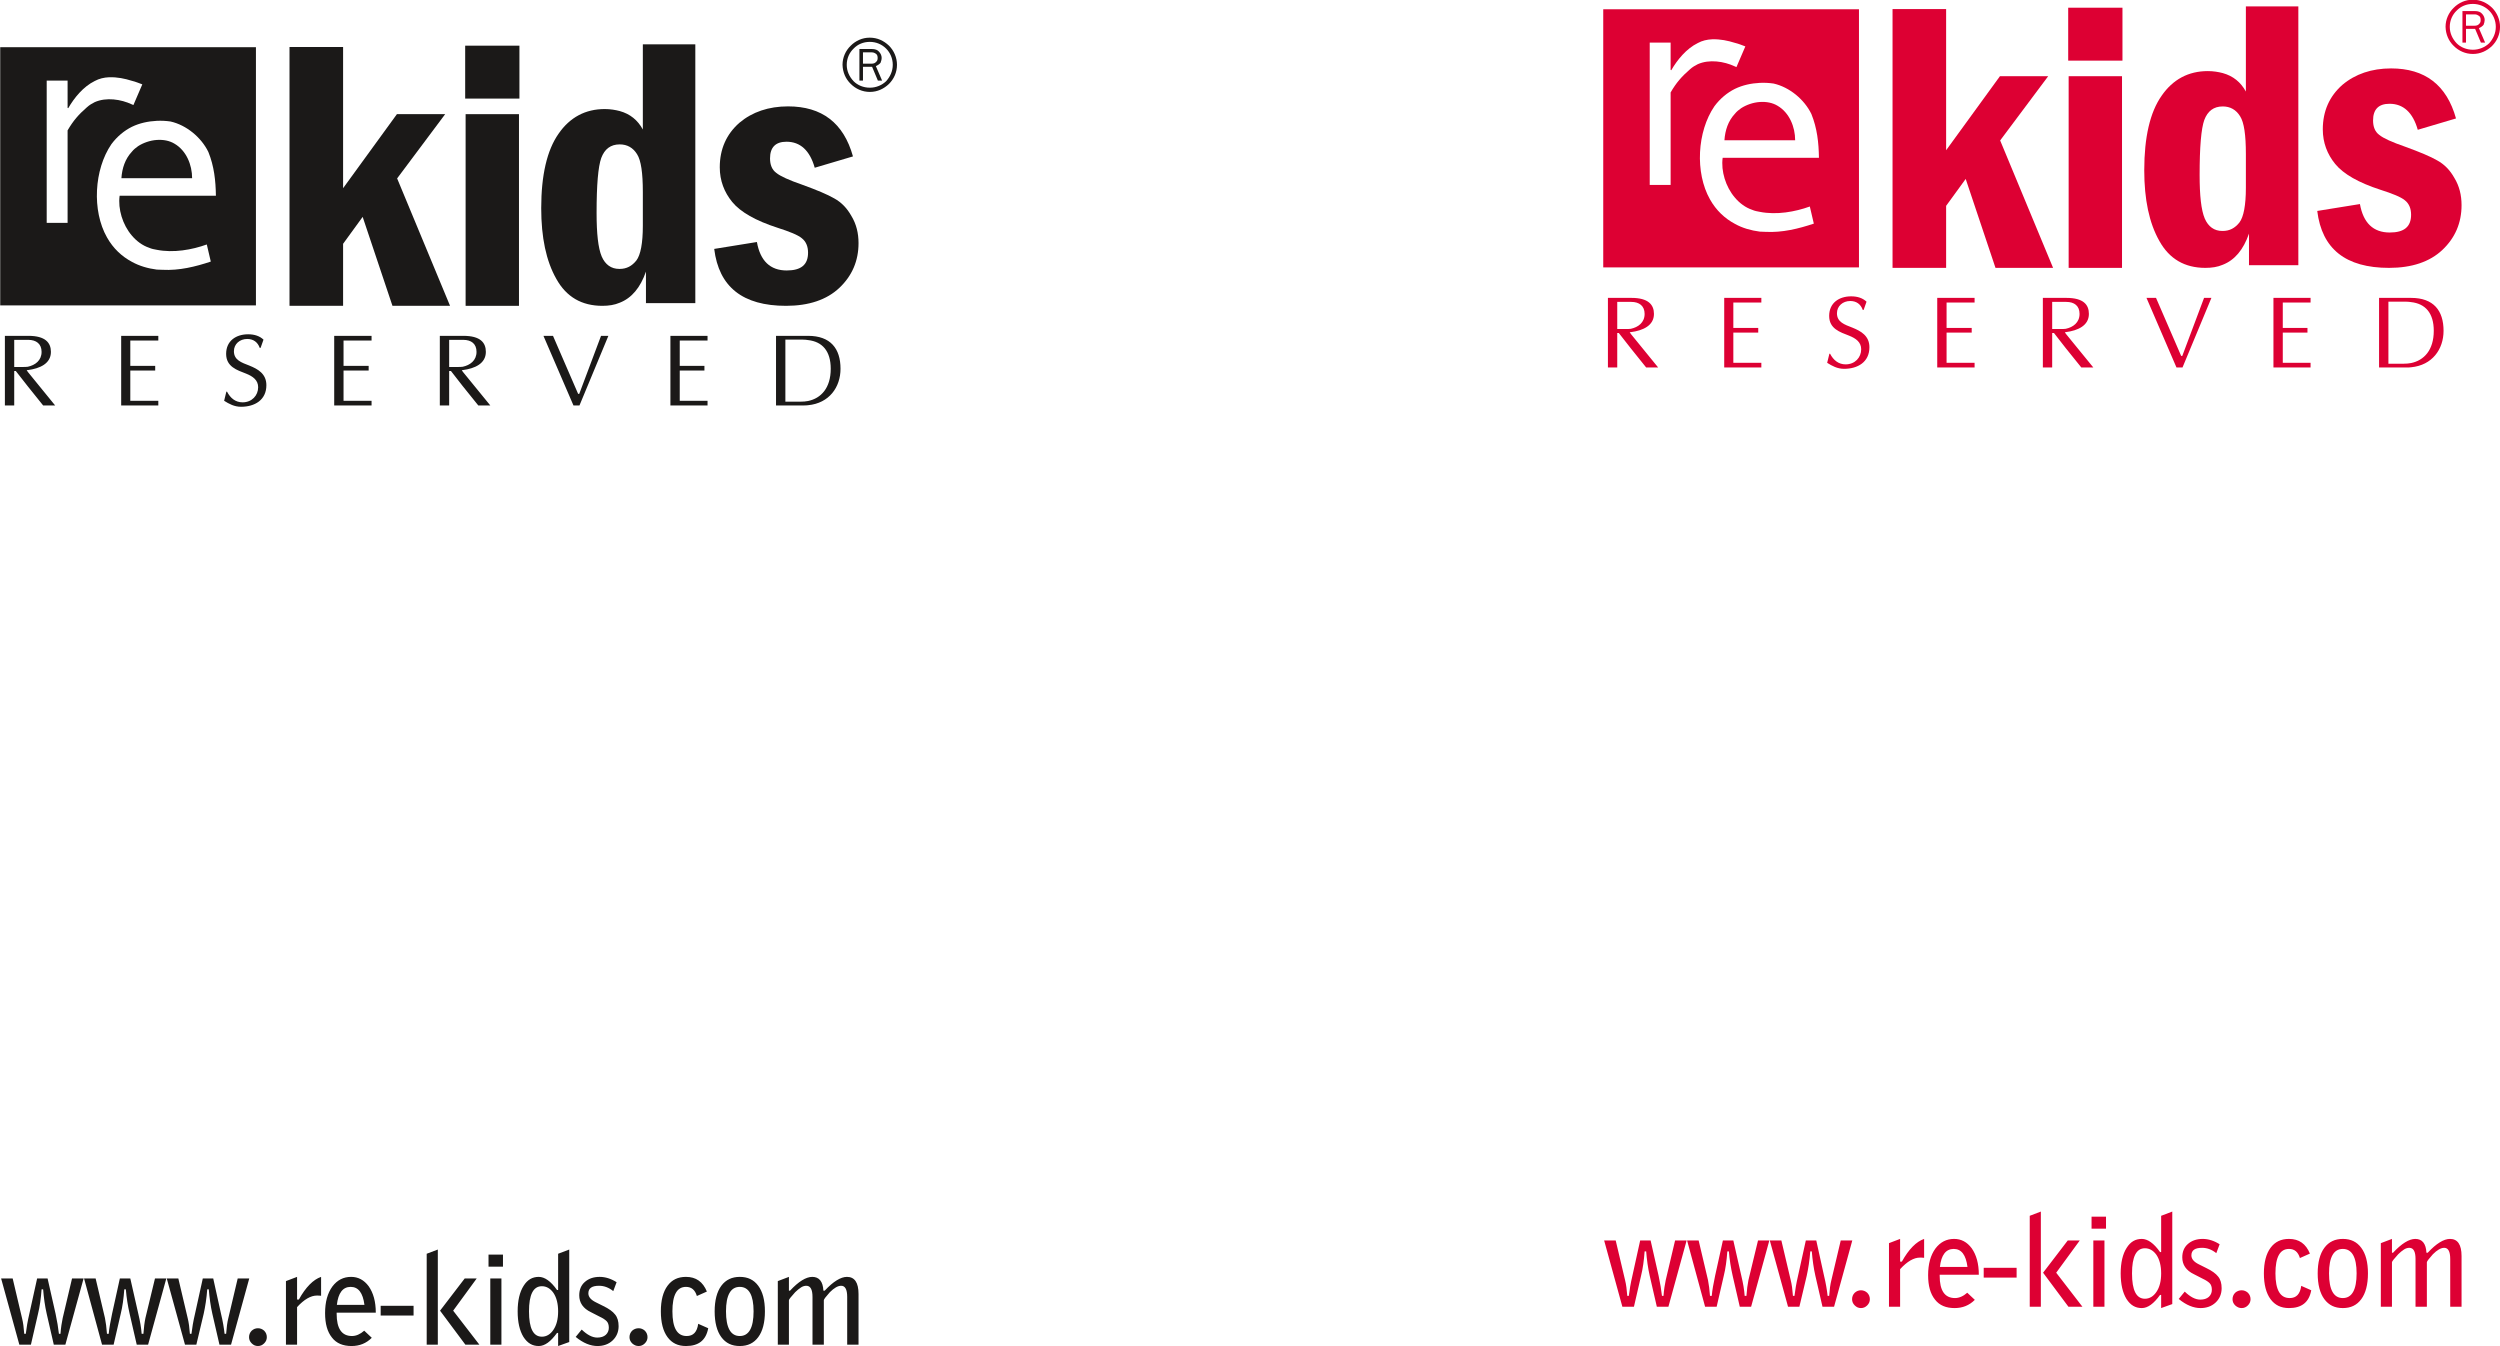 <?xml version="1.0" encoding="UTF-8"?>
<svg xmlns="http://www.w3.org/2000/svg" xmlns:xlink="http://www.w3.org/1999/xlink" width="809.5pt" height="435.9pt" viewBox="0 0 809.5 435.9" version="1.1">
<defs>
<clipPath id="clip1">
  <path d="M 791 0 L 809.5 0 L 809.5 18 L 791 18 Z M 791 0 "/>
</clipPath>
<clipPath id="clip2">
  <path d="M 0 404 L 278 404 L 278 435.898 L 0 435.898 Z M 0 404 "/>
</clipPath>
</defs>
<g id="surface1">
<path style=" stroke:none;fill-rule:evenodd;fill:rgb(10.594%,9.813%,9.424%);fill-opacity:1;" d="M 261.648 129.844 C 260.926 129.988 260.137 130.059 259.27 130.059 L 254.305 130.059 L 254.305 109.973 L 260.062 109.973 C 260.641 109.973 261.215 110.043 261.648 110.117 C 266.254 110.621 268.992 113.645 268.992 119.402 C 268.992 125.668 265.824 128.98 261.648 129.844 Z M 261.648 131.211 C 268.488 130.562 272.16 125.379 272.16 119.402 C 272.16 112.852 268.914 108.746 261.648 108.746 L 251.277 108.746 L 251.277 131.285 L 260.062 131.285 C 260.641 131.285 261.215 131.285 261.648 131.211 Z M 229.102 131.285 L 229.102 129.773 L 220.102 129.773 L 220.102 119.98 L 228.094 119.98 L 228.094 118.469 L 220.102 118.469 L 220.102 110.262 L 229.102 110.262 L 229.102 108.746 L 217.078 108.746 L 217.078 131.285 Z M 196.992 108.746 L 194.617 108.746 L 187.559 127.539 L 187.199 127.539 L 179.062 108.746 L 175.969 108.746 L 185.688 131.285 L 187.633 131.285 Z M 149.828 118.754 C 152.203 118.25 154.297 116.738 154.297 113.934 C 154.297 111.34 152.641 110.043 149.977 110.043 L 145.438 110.043 L 145.438 118.828 L 148.102 118.828 C 148.746 118.828 149.328 118.828 149.828 118.754 Z M 149.828 120.34 L 158.758 131.285 L 154.871 131.285 L 149.828 125.02 L 146.016 120.125 L 145.438 120.125 L 145.438 131.285 L 142.414 131.285 L 142.414 108.746 L 150.047 108.746 C 155.59 108.746 157.32 110.98 157.32 113.934 C 157.32 117.746 153.719 119.332 149.828 119.836 L 149.539 119.836 Z M 120.312 131.285 L 120.312 129.773 L 111.238 129.773 L 111.238 119.98 L 119.371 119.98 L 119.371 118.469 L 111.238 118.469 L 111.238 110.262 L 120.312 110.262 L 120.312 108.746 L 108.215 108.746 L 108.215 131.285 Z M 86.254 124.73 C 86.254 120.988 83.445 119.477 80.785 118.395 C 78.191 117.387 75.742 116.598 75.742 113.715 C 75.742 111.41 77.617 109.754 80.062 109.754 C 82.008 109.754 83.445 110.766 84.094 112.637 L 84.383 112.637 L 85.32 109.973 C 84.094 108.82 82.438 108.242 80.352 108.242 C 76.465 108.242 73.223 110.332 73.223 114.578 C 73.223 118.754 76.746 119.836 79.703 120.988 C 81.863 121.852 83.59 123.074 83.59 125.379 C 83.59 128.043 81.574 130.277 78.547 130.277 C 76.246 130.277 74.59 128.906 73.512 126.82 L 73.293 126.82 L 72.574 129.773 C 74.16 130.781 75.887 131.715 78.043 131.715 C 82.438 131.715 86.254 129.555 86.254 124.73 Z M 51.262 131.285 L 51.262 129.773 L 42.191 129.773 L 42.191 119.98 L 50.254 119.98 L 50.254 118.469 L 42.191 118.469 L 42.191 110.262 L 51.262 110.262 L 51.262 108.746 L 39.238 108.746 L 39.238 131.285 Z M 9 118.754 C 11.371 118.25 13.465 116.738 13.465 113.934 C 13.465 111.34 11.734 110.043 9.145 110.043 L 4.605 110.043 L 4.605 118.828 L 7.27 118.828 C 7.918 118.828 8.496 118.828 9 118.754 Z M 9 120.41 L 17.855 131.285 L 13.969 131.285 L 9 125.094 L 5.109 120.125 L 4.605 120.125 L 4.605 131.285 L 1.582 131.285 L 1.582 108.746 L 9.211 108.746 C 14.688 108.746 16.488 110.98 16.488 113.934 C 16.488 117.746 12.887 119.332 9 119.836 L 8.641 119.836 Z M 9 120.41 "/>
<path style=" stroke:none;fill-rule:evenodd;fill:rgb(86.719%,0%,19.994%);fill-opacity:1;" d="M 780.711 117.555 C 779.988 117.699 779.199 117.77 778.328 117.77 L 773.367 117.77 L 773.367 97.684 L 779.121 97.684 C 779.703 97.684 780.277 97.754 780.711 97.824 C 785.316 98.328 788.055 101.355 788.055 107.113 C 788.055 113.379 784.887 116.691 780.711 117.555 Z M 780.711 118.922 C 787.551 118.273 791.223 113.09 791.223 107.113 C 791.223 100.562 787.98 96.457 780.711 96.457 L 770.34 96.457 L 770.34 118.992 L 779.121 118.992 C 779.703 118.992 780.277 118.992 780.711 118.922 Z M 748.164 118.992 L 748.164 117.48 L 739.164 117.48 L 739.164 107.691 L 747.156 107.691 L 747.156 106.18 L 739.164 106.18 L 739.164 97.969 L 748.164 97.969 L 748.164 96.457 L 736.141 96.457 L 736.141 118.992 Z M 716.055 96.457 L 713.676 96.457 L 706.621 115.25 L 706.262 115.25 L 698.121 96.457 L 695.031 96.457 L 704.746 118.992 L 706.695 118.992 Z M 668.895 106.465 C 671.27 105.961 673.359 104.449 673.359 101.641 C 673.359 99.051 671.703 97.754 669.039 97.754 L 664.496 97.754 L 664.496 106.539 L 667.164 106.539 C 667.812 106.539 668.391 106.539 668.895 106.465 Z M 668.895 108.051 L 677.82 118.992 L 673.934 118.992 L 668.895 112.73 L 665.078 107.832 L 664.496 107.832 L 664.496 118.992 L 661.477 118.992 L 661.477 96.457 L 669.109 96.457 C 674.652 96.457 676.383 98.691 676.383 101.641 C 676.383 105.457 672.781 107.043 668.895 107.547 L 668.605 107.547 Z M 639.371 118.992 L 639.371 117.48 L 630.301 117.48 L 630.301 107.691 L 638.438 107.691 L 638.438 106.18 L 630.301 106.18 L 630.301 97.969 L 639.371 97.969 L 639.371 96.457 L 627.277 96.457 L 627.277 118.992 Z M 605.316 112.441 C 605.316 108.699 602.508 107.188 599.844 106.105 C 597.254 105.098 594.805 104.305 594.805 101.426 C 594.805 99.121 596.676 97.465 599.121 97.465 C 601.07 97.465 602.508 98.473 603.156 100.348 L 603.445 100.348 L 604.383 97.684 C 603.156 96.531 601.496 95.953 599.414 95.953 C 595.527 95.953 592.285 98.043 592.285 102.289 C 592.285 106.465 595.812 107.547 598.766 108.699 C 600.926 109.562 602.652 110.785 602.652 113.09 C 602.652 115.754 600.637 117.984 597.613 117.984 C 595.309 117.984 593.652 116.617 592.574 114.531 L 592.359 114.531 L 591.637 117.48 C 593.223 118.488 594.949 119.426 597.109 119.426 C 601.496 119.426 605.316 117.266 605.316 112.441 Z M 570.324 118.992 L 570.324 117.48 L 561.254 117.48 L 561.254 107.691 L 569.316 107.691 L 569.316 106.18 L 561.254 106.18 L 561.254 97.969 L 570.324 97.969 L 570.324 96.457 L 558.301 96.457 L 558.301 118.992 Z M 528.062 106.465 C 530.438 105.961 532.527 104.449 532.527 101.641 C 532.527 99.051 530.797 97.754 528.203 97.754 L 523.664 97.754 L 523.664 106.539 L 526.328 106.539 C 526.98 106.539 527.559 106.539 528.062 106.465 Z M 528.062 108.121 L 536.914 118.992 L 533.031 118.992 L 528.062 112.801 L 524.172 107.832 L 523.664 107.832 L 523.664 118.992 L 520.645 118.992 L 520.645 96.457 L 528.277 96.457 C 533.746 96.457 535.551 98.691 535.551 101.641 C 535.551 105.457 531.949 107.043 528.062 107.547 L 527.703 107.547 Z M 528.062 108.121 "/>
<path style=" stroke:none;fill-rule:evenodd;fill:rgb(10.594%,9.813%,9.424%);fill-opacity:1;" d="M 93.742 15.219 L 111.094 15.219 L 111.094 60.941 L 128.52 36.965 L 144.145 36.965 L 128.59 57.773 L 145.727 99.027 L 127.078 99.027 L 117.43 70.227 L 111.094 78.941 L 111.094 99.027 L 93.742 99.027 Z M 93.742 15.219 "/>
<path style=" stroke:none;fill-rule:evenodd;fill:rgb(86.719%,0%,19.994%);fill-opacity:1;" d="M 612.805 2.93 L 630.156 2.93 L 630.156 48.648 L 647.578 24.676 L 663.203 24.676 L 647.652 45.48 L 664.789 86.738 L 646.141 86.738 L 636.492 57.938 L 630.156 66.648 L 630.156 86.738 L 612.805 86.738 Z M 612.805 2.93 "/>
<path style=" stroke:none;fill-rule:evenodd;fill:rgb(10.594%,9.813%,9.424%);fill-opacity:1;" d="M 168.191 31.922 L 150.625 31.922 L 150.625 14.789 L 168.191 14.789 Z M 150.766 36.965 L 168.043 36.965 L 168.043 99.027 L 150.766 99.027 Z M 150.766 36.965 "/>
<path style=" stroke:none;fill-rule:evenodd;fill:rgb(86.719%,0%,19.994%);fill-opacity:1;" d="M 687.254 19.633 L 669.684 19.633 L 669.684 2.496 L 687.254 2.496 Z M 669.828 24.676 L 687.109 24.676 L 687.109 86.738 L 669.828 86.738 Z M 669.828 24.676 "/>
<path style=" stroke:none;fill-rule:evenodd;fill:rgb(10.594%,9.813%,9.424%);fill-opacity:1;" d="M 200.664 87.074 C 202.895 87.074 204.621 86.141 206.062 84.34 C 207.43 82.539 208.152 78.723 208.152 73.109 L 208.152 62.164 C 208.152 55.973 207.574 51.941 206.277 49.922 C 204.984 47.836 203.109 46.754 200.664 46.754 C 197.711 46.754 195.766 48.27 194.688 51.148 C 193.68 53.957 193.176 59.859 193.176 68.934 C 193.176 75.629 193.68 80.309 194.828 83.043 C 195.984 85.707 197.926 87.074 200.52 87.074 Z M 200.664 98.02 C 199.008 98.738 197.137 99.027 195.047 99.027 C 188.352 99.027 183.383 96.148 180.145 90.316 C 176.828 84.484 175.246 76.852 175.246 67.418 C 175.246 56.691 177.121 48.629 180.863 43.301 C 184.535 37.973 189.574 35.309 195.84 35.309 C 197.641 35.309 199.297 35.598 200.664 35.957 C 204.047 36.891 206.496 38.906 208.152 41.934 L 208.152 14.355 L 225.145 14.355 L 225.145 98.164 L 209.16 98.164 L 209.16 87.941 C 207.359 93.125 204.551 96.508 200.664 98.02 Z M 200.664 98.02 "/>
<path style=" stroke:none;fill-rule:evenodd;fill:rgb(86.719%,0%,19.994%);fill-opacity:1;" d="M 719.727 74.785 C 721.953 74.785 723.684 73.852 725.121 72.051 C 726.492 70.25 727.215 66.434 727.215 60.816 L 727.215 49.875 C 727.215 43.684 726.637 39.648 725.34 37.633 C 724.047 35.547 722.172 34.465 719.727 34.465 C 716.773 34.465 714.828 35.977 713.746 38.859 C 712.742 41.664 712.238 47.57 712.238 56.641 C 712.238 63.34 712.742 68.02 713.895 70.754 C 715.047 73.418 716.988 74.785 719.578 74.785 Z M 719.727 85.73 C 718.07 86.449 716.199 86.738 714.109 86.738 C 707.414 86.738 702.445 83.859 699.203 78.027 C 695.895 72.195 694.309 64.562 694.309 55.129 C 694.309 44.402 696.18 36.34 699.926 31.012 C 703.598 25.684 708.637 23.02 714.902 23.02 C 716.703 23.02 718.359 23.305 719.727 23.664 C 723.109 24.602 725.559 26.617 727.215 29.641 L 727.215 2.066 L 744.203 2.066 L 744.203 85.875 L 728.223 85.875 L 728.223 75.648 C 726.422 80.832 723.613 84.219 719.727 85.73 Z M 719.727 85.73 "/>
<path style=" stroke:none;fill-rule:evenodd;fill:rgb(10.594%,9.813%,9.424%);fill-opacity:1;" d="M 276.191 50.645 L 263.809 54.316 C 262.223 48.699 259.129 45.891 254.664 45.891 C 251.137 45.891 249.336 47.691 249.336 51.293 C 249.336 53.379 249.984 54.965 251.352 55.973 C 252.648 57.051 255.527 58.348 259.703 59.789 C 264.453 61.516 267.91 62.957 270.145 64.25 C 272.371 65.477 274.246 67.348 275.688 69.941 C 277.27 72.531 277.992 75.484 277.992 78.723 C 277.992 84.484 275.902 89.309 271.801 93.195 C 267.695 97.082 261.863 99.027 254.52 99.027 C 240.48 99.027 232.773 92.906 231.262 80.598 L 245.086 78.363 C 246.164 84.484 249.406 87.578 254.734 87.578 C 259.414 87.578 261.648 85.707 261.648 81.82 C 261.648 79.805 260.996 78.219 259.633 77.141 C 258.336 76.059 255.598 74.98 251.785 73.754 C 244.656 71.453 239.758 68.645 237.094 65.402 C 234.504 62.234 233.062 58.492 233.062 54.172 C 233.062 48.27 235.223 43.445 239.398 39.773 C 243.574 36.242 248.902 34.445 255.164 34.445 C 266.109 34.445 273.164 39.773 276.191 50.645 Z M 276.191 50.645 "/>
<path style=" stroke:none;fill-rule:evenodd;fill:rgb(86.719%,0%,19.994%);fill-opacity:1;" d="M 795.254 38.355 L 782.871 42.027 C 781.285 36.41 778.191 33.602 773.727 33.602 C 770.199 33.602 768.398 35.402 768.398 39 C 768.398 41.09 769.047 42.676 770.414 43.684 C 771.711 44.762 774.59 46.059 778.766 47.496 C 783.516 49.227 786.973 50.664 789.203 51.961 C 791.438 53.188 793.309 55.059 794.746 57.648 C 796.328 60.242 797.051 63.195 797.051 66.434 C 797.051 72.195 794.965 77.02 790.863 80.906 C 786.758 84.793 780.926 86.738 773.578 86.738 C 759.539 86.738 751.836 80.617 750.324 68.305 L 764.148 66.074 C 765.23 72.195 768.469 75.289 773.797 75.289 C 778.477 75.289 780.711 73.418 780.711 69.531 C 780.711 67.516 780.062 65.93 778.695 64.852 C 777.398 63.77 774.66 62.691 770.844 61.465 C 763.719 59.16 758.82 56.355 756.156 53.113 C 753.566 49.945 752.121 46.203 752.121 41.883 C 752.121 35.977 754.285 31.152 758.461 27.48 C 762.637 23.953 767.965 22.152 774.23 22.152 C 785.172 22.152 792.23 27.48 795.254 38.355 Z M 795.254 38.355 "/>
<path style=" stroke:none;fill-rule:evenodd;fill:rgb(10.594%,9.813%,9.424%);fill-opacity:1;" d="M 281.664 12.195 C 284.109 12.195 286.199 13.203 287.855 14.789 C 289.438 16.371 290.445 18.605 290.445 20.98 C 290.445 23.43 289.438 25.586 287.855 27.172 C 286.199 28.754 284.109 29.766 281.664 29.766 C 279.215 29.766 277.055 28.754 275.473 27.172 C 273.816 25.586 272.879 23.43 272.809 20.98 C 272.809 18.605 273.816 16.371 275.473 14.789 C 277.055 13.203 279.215 12.195 281.59 12.195 Z M 281.664 13.562 L 281.59 13.562 C 279.574 13.562 277.703 14.355 276.406 15.723 C 275.039 17.02 274.176 18.891 274.176 20.98 C 274.176 23.066 275.039 24.867 276.406 26.309 C 277.703 27.605 279.574 28.395 281.664 28.395 C 283.68 28.395 285.551 27.605 286.914 26.309 C 288.215 24.867 289.078 23.066 289.078 20.98 C 289.078 18.891 288.215 17.02 286.914 15.723 C 285.551 14.355 283.68 13.562 281.664 13.562 Z M 281.664 13.562 "/>
<g clip-path="url(#clip1)" clip-rule="nonzero">
<path style=" stroke:none;fill-rule:evenodd;fill:rgb(86.719%,0%,19.994%);fill-opacity:1;" d="M 800.73 -0.094 C 803.172 -0.094 805.262 0.914 806.922 2.496 C 808.5 4.082 809.512 6.312 809.512 8.691 C 809.512 11.137 808.5 13.297 806.922 14.883 C 805.262 16.465 803.172 17.473 800.73 17.473 C 798.281 17.473 796.117 16.465 794.535 14.883 C 792.879 13.297 791.941 11.137 791.871 8.691 C 791.871 6.312 792.879 4.082 794.535 2.496 C 796.117 0.914 798.281 -0.094 800.648 -0.094 Z M 800.73 1.273 L 800.648 1.273 C 798.641 1.273 796.762 2.066 795.469 3.434 C 794.102 4.73 793.238 6.602 793.238 8.691 C 793.238 10.777 794.102 12.578 795.469 14.02 C 796.762 15.312 798.641 16.105 800.73 16.105 C 802.738 16.105 804.609 15.312 805.98 14.02 C 807.281 12.578 808.141 10.777 808.141 8.691 C 808.141 6.602 807.281 4.73 805.98 3.434 C 804.609 2.066 802.738 1.273 800.73 1.273 Z M 800.73 1.273 "/>
</g>
<path style=" stroke:none;fill-rule:evenodd;fill:rgb(10.594%,9.813%,9.424%);fill-opacity:1;" d="M 281.879 20.621 L 282.164 20.621 C 282.816 20.621 283.32 20.477 283.68 20.043 C 284.109 19.684 284.184 19.25 284.184 18.746 C 284.184 18.172 284.039 17.738 283.68 17.453 C 283.246 17.164 282.887 16.949 282.238 16.949 L 279.43 16.949 L 279.43 20.621 Z M 281.879 21.629 L 279.43 21.629 L 279.43 26.094 L 278.277 26.094 L 278.277 15.867 L 282.238 15.867 C 283.391 15.867 284.184 16.156 284.688 16.805 C 285.191 17.379 285.48 18.027 285.48 18.746 C 285.48 19.25 285.336 19.754 285.121 20.332 C 284.758 20.766 284.254 21.125 283.605 21.41 L 285.621 26.094 L 284.254 26.094 L 282.383 21.629 Z M 281.879 21.629 "/>
<path style=" stroke:none;fill-rule:evenodd;fill:rgb(86.719%,0%,19.994%);fill-opacity:1;" d="M 800.941 8.328 L 801.23 8.328 C 801.879 8.328 802.379 8.188 802.738 7.754 C 803.172 7.395 803.238 6.961 803.238 6.457 C 803.238 5.883 803.102 5.449 802.738 5.16 C 802.309 4.875 801.949 4.656 801.301 4.656 L 798.488 4.656 L 798.488 8.328 Z M 800.941 9.34 L 798.488 9.34 L 798.488 13.801 L 797.34 13.801 L 797.34 3.578 L 801.301 3.578 C 802.449 3.578 803.238 3.867 803.75 4.516 C 804.25 5.09 804.539 5.738 804.539 6.457 C 804.539 6.961 804.398 7.465 804.18 8.043 C 803.82 8.473 803.32 8.832 802.672 9.121 L 804.68 13.801 L 803.32 13.801 L 801.441 9.34 Z M 800.941 9.34 "/>
<path style=" stroke:none;fill-rule:evenodd;fill:rgb(10.594%,9.813%,9.424%);fill-opacity:1;" d="M 82.871 98.883 L 0.07 98.883 L 0.07 15.293 L 82.871 15.293 Z M 42.695 33.797 L 43.199 34.012 L 46.078 27.316 C 45.07 26.957 43.914 26.453 42.695 26.164 C 40.391 25.445 38.016 24.941 35.352 25.012 C 33.695 25.082 32.109 25.445 30.668 26.234 C 26.996 28.035 24.043 31.637 22.102 35.02 L 21.887 34.949 L 21.887 26.094 L 15.121 26.094 L 15.121 72.172 L 21.887 72.172 L 21.887 42.219 C 23.688 39.125 25.414 37.109 28.152 34.73 C 28.941 34.012 29.809 33.508 30.668 33.074 C 34.414 31.418 39.164 32.141 42.695 33.797 Z M 50.758 45.316 C 52.848 45.172 54.863 45.531 56.52 46.539 C 60.336 48.773 62.207 53.379 62.207 57.699 L 39.312 57.699 C 39.527 54.461 40.535 51.438 42.695 49.133 C 43.27 48.41 43.992 47.836 44.711 47.332 C 46.367 46.25 48.598 45.461 50.758 45.316 Z M 50.758 39.125 C 47.953 39.27 45.215 39.844 42.695 41.066 C 40.246 42.293 37.941 44.164 36.07 46.684 C 30.457 54.891 29.734 68.211 34.633 76.852 C 36.648 80.453 39.457 83.043 42.695 84.773 C 45.145 86.141 47.953 86.934 50.758 87.293 C 51.406 87.293 51.984 87.363 52.633 87.363 C 58.031 87.652 63.289 86.355 68.254 84.699 L 66.961 79.156 C 62.207 80.883 56.16 81.965 50.758 80.883 C 49.969 80.738 49.102 80.598 48.312 80.234 C 46.152 79.516 44.207 78.074 42.695 76.277 C 39.668 72.746 38.16 67.637 38.734 63.387 L 69.91 63.387 C 69.84 58.492 69.336 53.812 67.465 49.203 C 65.16 44.453 60.336 40.492 55.223 39.34 C 53.711 39.125 52.27 39.051 50.758 39.125 Z M 50.758 39.125 "/>
<path style=" stroke:none;fill-rule:evenodd;fill:rgb(86.719%,0%,19.994%);fill-opacity:1;" d="M 601.934 86.594 L 519.129 86.594 L 519.129 3 L 601.934 3 Z M 561.758 21.508 L 562.262 21.723 L 565.141 15.027 C 564.133 14.664 562.98 14.16 561.758 13.875 C 559.453 13.152 557.078 12.648 554.414 12.723 C 552.758 12.793 551.172 13.152 549.734 13.945 C 546.062 15.746 543.109 19.348 541.164 22.73 L 540.949 22.656 L 540.949 13.801 L 534.18 13.801 L 534.18 59.883 L 540.949 59.883 L 540.949 29.93 C 542.746 26.832 544.477 24.816 547.215 22.441 C 548.004 21.723 548.871 21.219 549.734 20.785 C 553.477 19.129 558.23 19.852 561.758 21.508 Z M 569.82 33.027 C 571.91 32.883 573.926 33.242 575.578 34.25 C 579.398 36.48 581.27 41.09 581.27 45.41 L 558.371 45.41 C 558.59 42.168 559.598 39.145 561.758 36.844 C 562.328 36.121 563.055 35.547 563.773 35.043 C 565.43 33.961 567.66 33.168 569.82 33.027 Z M 569.82 26.832 C 567.012 26.977 564.277 27.555 561.758 28.777 C 559.309 30 557.004 31.875 555.133 34.395 C 549.516 42.602 548.797 55.922 553.695 64.562 C 555.711 68.16 558.516 70.754 561.758 72.48 C 564.203 73.852 567.012 74.641 569.82 75 C 570.469 75 571.047 75.074 571.695 75.074 C 577.094 75.363 582.348 74.066 587.316 72.41 L 586.02 66.867 C 581.27 68.594 575.223 69.676 569.82 68.594 C 569.031 68.449 568.164 68.305 567.371 67.945 C 565.215 67.227 563.27 65.785 561.758 63.984 C 558.734 60.457 557.223 55.348 557.797 51.098 L 588.973 51.098 C 588.902 46.203 588.398 41.523 586.527 36.914 C 584.223 32.16 579.398 28.203 574.285 27.051 C 572.773 26.832 571.328 26.762 569.82 26.832 Z M 569.82 26.832 "/>
<g clip-path="url(#clip2)" clip-rule="nonzero">
<path style=" stroke:none;fill-rule:evenodd;fill:rgb(10.594%,9.813%,9.424%);fill-opacity:1;" d="M 27.07 413.957 L 21.164 435.41 L 17.418 435.41 L 15.121 425.402 C 14.539 422.883 14.184 420.219 13.969 417.484 L 13.465 417.484 C 13.246 420.438 12.887 423.102 12.312 425.402 L 10.008 435.41 L 6.262 435.41 L 0.359 413.957 L 4.102 413.957 L 7.125 426.773 C 7.488 428.211 7.703 429.867 7.848 431.883 L 8.352 431.883 C 8.566 430.012 8.926 427.852 9.5 425.402 L 12.023 413.957 L 15.406 413.957 L 17.996 425.402 C 18.504 427.781 18.863 429.941 19.078 431.883 L 19.582 431.883 C 19.727 429.867 20.016 428.141 20.305 426.773 L 23.328 413.957 Z M 53.855 413.957 L 47.953 435.41 L 44.277 435.41 L 41.977 425.402 C 41.398 422.883 40.969 420.219 40.746 417.484 L 40.246 417.484 C 40.031 420.438 39.668 423.102 39.094 425.402 L 36.789 435.41 L 33.043 435.41 L 27.215 413.957 L 30.961 413.957 L 33.984 426.773 C 34.27 428.211 34.488 429.867 34.633 431.883 L 35.207 431.883 C 35.352 430.012 35.785 427.852 36.289 425.402 L 38.809 413.957 L 42.191 413.957 L 44.785 425.402 C 45.359 427.781 45.719 429.941 45.863 431.883 L 46.438 431.883 C 46.582 429.867 46.797 428.141 47.086 426.773 L 50.184 413.957 Z M 80.711 413.957 L 74.809 435.41 L 71.062 435.41 L 68.758 425.402 C 68.184 422.883 67.824 420.219 67.605 417.484 L 67.102 417.484 C 66.887 420.438 66.457 423.102 65.953 425.402 L 63.574 435.41 L 59.902 435.41 L 53.996 413.957 L 57.742 413.957 L 60.766 426.773 C 61.129 428.211 61.344 429.867 61.488 431.883 L 61.992 431.883 C 62.207 430.012 62.566 427.852 63.145 425.402 L 65.664 413.957 L 69.043 413.957 L 71.566 425.402 C 72.145 427.781 72.504 429.941 72.719 431.883 L 73.223 431.883 C 73.367 429.867 73.582 428.141 73.941 426.773 L 76.969 413.957 Z M 86.398 432.965 C 86.398 433.754 86.109 434.402 85.535 434.98 C 84.961 435.555 84.312 435.844 83.52 435.844 C 82.727 435.844 82.078 435.555 81.504 434.98 C 80.922 434.402 80.641 433.754 80.641 432.965 C 80.641 432.172 80.922 431.453 81.504 430.875 C 82.078 430.371 82.727 430.082 83.52 430.082 C 84.312 430.082 84.961 430.371 85.535 430.875 C 86.109 431.453 86.398 432.172 86.398 432.965 Z M 103.969 419.57 C 103.391 419.5 102.961 419.5 102.598 419.5 C 100.656 419.5 98.496 420.723 96.191 423.242 L 96.191 435.41 L 92.59 435.41 L 92.59 414.82 L 96.191 413.453 L 96.191 420.797 L 96.766 420.797 C 98.996 416.766 101.445 414.316 103.969 413.453 Z M 121.68 425.043 L 109.008 425.043 L 109.008 425.402 C 109.008 430.227 110.664 432.605 113.977 432.605 C 115.27 432.605 116.641 432.027 117.934 430.875 L 120.383 433.18 C 118.578 434.98 116.422 435.844 113.828 435.844 C 111.094 435.844 108.934 434.98 107.496 433.109 C 105.984 431.234 105.262 428.645 105.262 425.188 C 105.262 421.586 106.055 418.707 107.641 416.547 C 109.223 414.461 111.238 413.453 113.688 413.453 C 115.992 413.453 117.863 414.461 119.371 416.477 C 120.887 418.637 121.68 421.445 121.68 425.043 Z M 118.008 422.523 C 117.504 418.637 116.062 416.691 113.539 416.691 C 111.023 416.691 109.512 418.637 109.078 422.523 Z M 133.914 425.98 L 123.262 425.98 L 123.262 422.812 L 133.914 422.812 Z M 155.23 435.41 L 150.695 435.41 L 142.488 424.395 L 150.48 413.957 L 154.367 413.957 L 146.734 424.395 Z M 141.766 435.41 L 138.164 435.41 L 138.164 405.965 L 141.766 404.598 Z M 162.863 410.141 L 158.184 410.141 L 158.184 406.25 L 162.863 406.25 Z M 162.359 435.41 L 158.754 435.41 L 158.754 413.957 L 162.359 413.957 Z M 184.32 434.547 L 180.719 435.844 L 180.719 431.598 L 180.359 431.598 C 178.344 434.402 176.398 435.844 174.453 435.844 C 172.367 435.844 170.785 434.906 169.488 432.891 C 168.262 430.875 167.617 428.141 167.617 424.613 C 167.617 421.156 168.262 418.348 169.559 416.332 C 170.785 414.387 172.367 413.453 174.453 413.453 C 176.328 413.453 178.344 414.82 180.359 417.699 L 180.719 417.699 L 180.719 405.965 L 184.32 404.598 Z M 180.719 424.613 C 180.719 422.164 180.215 420.148 179.203 418.637 C 178.199 417.195 176.902 416.477 175.465 416.477 C 172.656 416.477 171.289 419.211 171.289 424.613 C 171.289 430.082 172.656 432.82 175.465 432.82 C 176.902 432.82 178.199 432.102 179.203 430.586 C 180.215 429.074 180.719 427.133 180.719 424.613 Z M 200.305 429.438 C 200.305 431.234 199.656 432.82 198.359 434.043 C 197.062 435.27 195.406 435.844 193.465 435.844 C 191.23 435.844 188.855 434.906 186.406 432.891 L 188.352 430.516 C 190.152 432.242 191.809 433.109 193.391 433.109 C 194.539 433.109 195.48 432.82 196.129 432.242 C 196.773 431.668 197.137 430.875 197.137 429.941 C 197.137 429.004 196.914 428.285 196.414 427.781 C 195.984 427.348 195.262 426.844 194.184 426.34 L 191.371 424.898 C 188.785 423.676 187.559 421.805 187.559 419.43 C 187.559 417.629 188.137 416.188 189.359 415.109 C 190.578 414.027 192.164 413.453 194.184 413.453 C 195.984 413.453 197.855 414.027 199.656 415.18 L 198.574 418.059 C 197.137 416.906 195.621 416.332 193.969 416.332 C 191.664 416.332 190.512 417.125 190.512 418.781 C 190.512 419.934 191.305 420.867 192.887 421.66 L 195.336 422.883 C 197.137 423.746 198.43 424.684 199.152 425.621 C 199.941 426.555 200.305 427.852 200.305 429.438 Z M 209.664 432.965 C 209.664 433.754 209.371 434.402 208.801 434.98 C 208.223 435.555 207.574 435.844 206.785 435.844 C 205.992 435.844 205.344 435.555 204.695 434.98 C 204.121 434.402 203.828 433.754 203.828 432.965 C 203.828 432.172 204.121 431.453 204.695 430.875 C 205.27 430.371 205.992 430.082 206.785 430.082 C 207.574 430.082 208.223 430.371 208.801 430.875 C 209.371 431.453 209.664 432.172 209.664 432.965 Z M 229.32 430.082 C 228.598 433.973 226.223 435.844 222.121 435.844 C 219.527 435.844 217.578 434.906 216.145 432.965 C 214.703 431.02 213.984 428.211 213.984 424.613 C 213.984 421.082 214.703 418.277 216.145 416.332 C 217.578 414.387 219.527 413.453 222.121 413.453 C 225.359 413.453 227.59 415.035 228.887 418.203 L 225.648 419.645 C 225.07 417.699 223.914 416.691 222.121 416.691 C 219.164 416.691 217.727 419.355 217.727 424.613 C 217.727 429.941 219.238 432.605 222.336 432.605 C 224.496 432.605 225.719 431.309 226.078 428.645 Z M 247.68 424.613 C 247.68 428.211 246.961 431.02 245.52 432.965 C 244.078 434.906 242.137 435.844 239.539 435.844 C 236.953 435.844 235.008 434.906 233.566 432.965 C 232.129 431.02 231.406 428.211 231.406 424.613 C 231.406 421.082 232.129 418.277 233.566 416.332 C 235.008 414.387 237.023 413.453 239.539 413.453 C 242.137 413.453 244.078 414.387 245.52 416.332 C 246.961 418.277 247.68 421.012 247.68 424.613 Z M 244.008 424.613 C 244.008 419.355 242.496 416.691 239.539 416.691 C 236.59 416.691 235.078 419.355 235.078 424.613 C 235.078 429.941 236.59 432.605 239.539 432.605 C 242.496 432.605 244.008 429.941 244.008 424.613 Z M 277.992 435.41 L 274.32 435.41 L 274.32 419.934 C 274.32 417.555 273.672 416.332 272.371 416.332 C 271.297 416.332 270.07 417.051 268.703 418.418 C 267.406 419.859 266.758 420.723 266.758 421.012 L 266.758 435.41 L 263.086 435.41 L 263.086 419.934 C 263.086 417.555 262.438 416.332 261.07 416.332 C 260.566 416.332 259.992 416.477 259.414 416.836 C 258.766 417.27 258.121 417.773 257.473 418.418 C 256.176 419.859 255.453 420.723 255.453 421.012 L 255.453 435.41 L 251.855 435.41 L 251.855 414.82 L 255.453 413.453 L 255.453 417.914 L 255.816 417.914 C 258.551 414.965 260.996 413.453 263.016 413.453 C 265.246 413.453 266.473 414.965 266.617 417.914 L 267.047 417.914 C 269.785 414.965 272.23 413.453 274.246 413.453 C 276.695 413.453 277.992 415.25 277.992 418.996 Z M 277.992 435.41 "/>
</g>
<path style=" stroke:none;fill-rule:evenodd;fill:rgb(86.719%,0%,19.994%);fill-opacity:1;" d="M 546.133 401.664 L 540.23 423.121 L 536.484 423.121 L 534.18 413.113 C 533.605 410.594 533.246 407.93 533.031 405.195 L 532.527 405.195 C 532.309 408.145 531.949 410.809 531.371 413.113 L 529.07 423.121 L 525.324 423.121 L 519.422 401.664 L 523.164 401.664 L 526.191 414.48 C 526.551 415.922 526.766 417.578 526.91 419.594 L 527.414 419.594 C 527.629 417.723 527.988 415.562 528.566 413.113 L 531.086 401.664 L 534.469 401.664 L 537.062 413.113 C 537.566 415.488 537.926 417.648 538.141 419.594 L 538.645 419.594 C 538.789 417.578 539.078 415.852 539.367 414.48 L 542.391 401.664 Z M 572.914 401.664 L 567.012 423.121 L 563.34 423.121 L 561.039 413.113 C 560.461 410.594 560.031 407.93 559.812 405.195 L 559.309 405.195 C 559.094 408.145 558.734 410.809 558.156 413.113 L 555.852 423.121 L 552.109 423.121 L 546.277 401.664 L 550.02 401.664 L 553.047 414.48 C 553.328 415.922 553.551 417.578 553.695 419.594 L 554.27 419.594 C 554.414 417.723 554.844 415.562 555.348 413.113 L 557.871 401.664 L 561.254 401.664 L 563.844 413.113 C 564.422 415.488 564.781 417.648 564.926 419.594 L 565.496 419.594 C 565.645 417.578 565.863 415.852 566.148 414.48 L 569.246 401.664 Z M 599.773 401.664 L 593.871 423.121 L 590.121 423.121 L 587.82 413.113 C 587.246 410.594 586.887 407.93 586.664 405.195 L 586.164 405.195 C 585.949 408.145 585.516 410.809 585.012 413.113 L 582.637 423.121 L 578.965 423.121 L 573.062 401.664 L 576.805 401.664 L 579.828 414.48 C 580.191 415.922 580.406 417.578 580.551 419.594 L 581.055 419.594 C 581.27 417.723 581.629 415.562 582.203 413.113 L 584.727 401.664 L 588.109 401.664 L 590.629 413.113 C 591.203 415.488 591.566 417.648 591.781 419.594 L 592.285 419.594 C 592.43 417.578 592.645 415.852 593.004 414.48 L 596.031 401.664 Z M 605.461 420.676 C 605.461 421.465 605.172 422.113 604.598 422.691 C 604.02 423.266 603.371 423.555 602.578 423.555 C 601.789 423.555 601.141 423.266 600.566 422.691 C 599.988 422.113 599.703 421.465 599.703 420.676 C 599.703 419.883 599.988 419.16 600.566 418.586 C 601.141 418.082 601.789 417.793 602.578 417.793 C 603.371 417.793 604.02 418.082 604.598 418.586 C 605.172 419.16 605.461 419.883 605.461 420.676 Z M 623.031 407.281 C 622.453 407.211 622.02 407.211 621.66 407.211 C 619.719 407.211 617.559 408.434 615.254 410.953 L 615.254 423.121 L 611.652 423.121 L 611.652 402.531 L 615.254 401.16 L 615.254 408.508 L 615.828 408.508 C 618.062 404.473 620.508 402.027 623.031 401.16 Z M 640.742 412.754 L 628.07 412.754 L 628.07 413.113 C 628.07 417.938 629.727 420.312 633.039 420.312 C 634.328 420.312 635.703 419.738 636.996 418.586 L 639.445 420.891 C 637.645 422.691 635.484 423.555 632.895 423.555 C 630.156 423.555 627.996 422.691 626.559 420.816 C 625.047 418.945 624.324 416.355 624.324 412.898 C 624.324 409.297 625.117 406.418 626.703 404.258 C 628.285 402.168 630.301 401.16 632.746 401.16 C 635.055 401.16 636.926 402.168 638.438 404.188 C 639.949 406.348 640.742 409.152 640.742 412.754 Z M 637.07 410.234 C 636.566 406.348 635.121 404.402 632.605 404.402 C 630.086 404.402 628.574 406.348 628.141 410.234 Z M 652.98 413.691 L 642.324 413.691 L 642.324 410.523 L 652.98 410.523 Z M 674.289 423.121 L 669.758 423.121 L 661.551 412.105 L 669.539 401.664 L 673.43 401.664 L 665.797 412.105 Z M 660.828 423.121 L 657.23 423.121 L 657.23 393.676 L 660.828 392.305 Z M 681.926 397.852 L 677.246 397.852 L 677.246 393.961 L 681.926 393.961 Z M 681.422 423.121 L 677.82 423.121 L 677.82 401.664 L 681.422 401.664 Z M 703.383 422.258 L 699.781 423.555 L 699.781 419.305 L 699.422 419.305 C 697.406 422.113 695.461 423.555 693.516 423.555 C 691.43 423.555 689.844 422.617 688.551 420.602 C 687.324 418.586 686.676 415.852 686.676 412.32 C 686.676 408.867 687.324 406.059 688.621 404.043 C 689.844 402.098 691.43 401.16 693.516 401.16 C 695.391 401.16 697.406 402.531 699.422 405.41 L 699.781 405.41 L 699.781 393.676 L 703.383 392.305 Z M 699.781 412.32 C 699.781 409.875 699.277 407.859 698.27 406.348 C 697.262 404.906 695.965 404.188 694.527 404.188 C 691.719 404.188 690.348 406.922 690.348 412.32 C 690.348 417.793 691.719 420.531 694.527 420.531 C 695.965 420.531 697.262 419.809 698.27 418.297 C 699.277 416.785 699.781 414.844 699.781 412.32 Z M 719.367 417.145 C 719.367 418.945 718.719 420.531 717.422 421.754 C 716.121 422.977 714.469 423.555 712.527 423.555 C 710.289 423.555 707.914 422.617 705.469 420.602 L 707.414 418.227 C 709.215 419.953 710.871 420.816 712.453 420.816 C 713.605 420.816 714.539 420.531 715.191 419.953 C 715.836 419.379 716.199 418.586 716.199 417.648 C 716.199 416.715 715.98 415.992 715.477 415.488 C 715.047 415.059 714.324 414.555 713.246 414.051 L 710.438 412.609 C 707.844 411.387 706.621 409.516 706.621 407.137 C 706.621 405.34 707.199 403.898 708.422 402.816 C 709.645 401.738 711.23 401.16 713.246 401.16 C 715.047 401.16 716.914 401.738 718.719 402.891 L 717.637 405.77 C 716.199 404.617 714.684 404.043 713.031 404.043 C 710.727 404.043 709.574 404.832 709.574 406.488 C 709.574 407.641 710.367 408.578 711.949 409.371 L 714.398 410.594 C 716.199 411.457 717.492 412.395 718.215 413.328 C 719.004 414.266 719.367 415.562 719.367 417.145 Z M 728.727 420.676 C 728.727 421.465 728.438 422.113 727.863 422.691 C 727.285 423.266 726.637 423.555 725.844 423.555 C 725.055 423.555 724.406 423.266 723.758 422.691 C 723.18 422.113 722.895 421.465 722.895 420.676 C 722.895 419.883 723.18 419.16 723.758 418.586 C 724.328 418.082 725.055 417.793 725.844 417.793 C 726.637 417.793 727.285 418.082 727.863 418.586 C 728.438 419.16 728.727 419.883 728.727 420.676 Z M 748.383 417.793 C 747.66 421.684 745.285 423.555 741.18 423.555 C 738.59 423.555 736.645 422.617 735.203 420.676 C 733.766 418.73 733.047 415.922 733.047 412.32 C 733.047 408.793 733.766 405.984 735.203 404.043 C 736.645 402.098 738.59 401.16 741.18 401.16 C 744.422 401.16 746.652 402.746 747.949 405.914 L 744.711 407.355 C 744.133 405.41 742.98 404.402 741.18 404.402 C 738.23 404.402 736.789 407.066 736.789 412.32 C 736.789 417.648 738.301 420.312 741.398 420.312 C 743.559 420.312 744.781 419.02 745.141 416.355 Z M 766.742 412.32 C 766.742 415.922 766.02 418.73 764.578 420.676 C 763.141 422.617 761.199 423.555 758.605 423.555 C 756.012 423.555 754.07 422.617 752.629 420.676 C 751.191 418.73 750.469 415.922 750.469 412.32 C 750.469 408.793 751.191 405.984 752.629 404.043 C 754.07 402.098 756.086 401.16 758.605 401.16 C 761.199 401.16 763.141 402.098 764.578 404.043 C 766.02 405.984 766.742 408.723 766.742 412.32 Z M 763.07 412.32 C 763.07 407.066 761.559 404.402 758.605 404.402 C 755.652 404.402 754.141 407.066 754.141 412.32 C 754.141 417.648 755.652 420.312 758.605 420.312 C 761.559 420.312 763.07 417.648 763.07 412.32 Z M 797.051 423.121 L 793.383 423.121 L 793.383 407.641 C 793.383 405.266 792.734 404.043 791.438 404.043 C 790.359 404.043 789.133 404.762 787.766 406.129 C 786.469 407.57 785.82 408.434 785.82 408.723 L 785.82 423.121 L 782.148 423.121 L 782.148 407.641 C 782.148 405.266 781.496 404.043 780.133 404.043 C 779.629 404.043 779.055 404.188 778.477 404.547 C 777.828 404.977 777.18 405.48 776.535 406.129 C 775.238 407.57 774.516 408.434 774.516 408.723 L 774.516 423.121 L 770.914 423.121 L 770.914 402.531 L 774.516 401.16 L 774.516 405.625 L 774.879 405.625 C 777.613 402.676 780.062 401.16 782.078 401.16 C 784.309 401.16 785.535 402.676 785.676 405.625 L 786.109 405.625 C 788.844 402.676 791.289 401.16 793.309 401.16 C 795.758 401.16 797.051 402.961 797.051 406.707 Z M 797.051 423.121 "/>
</g>
</svg>
